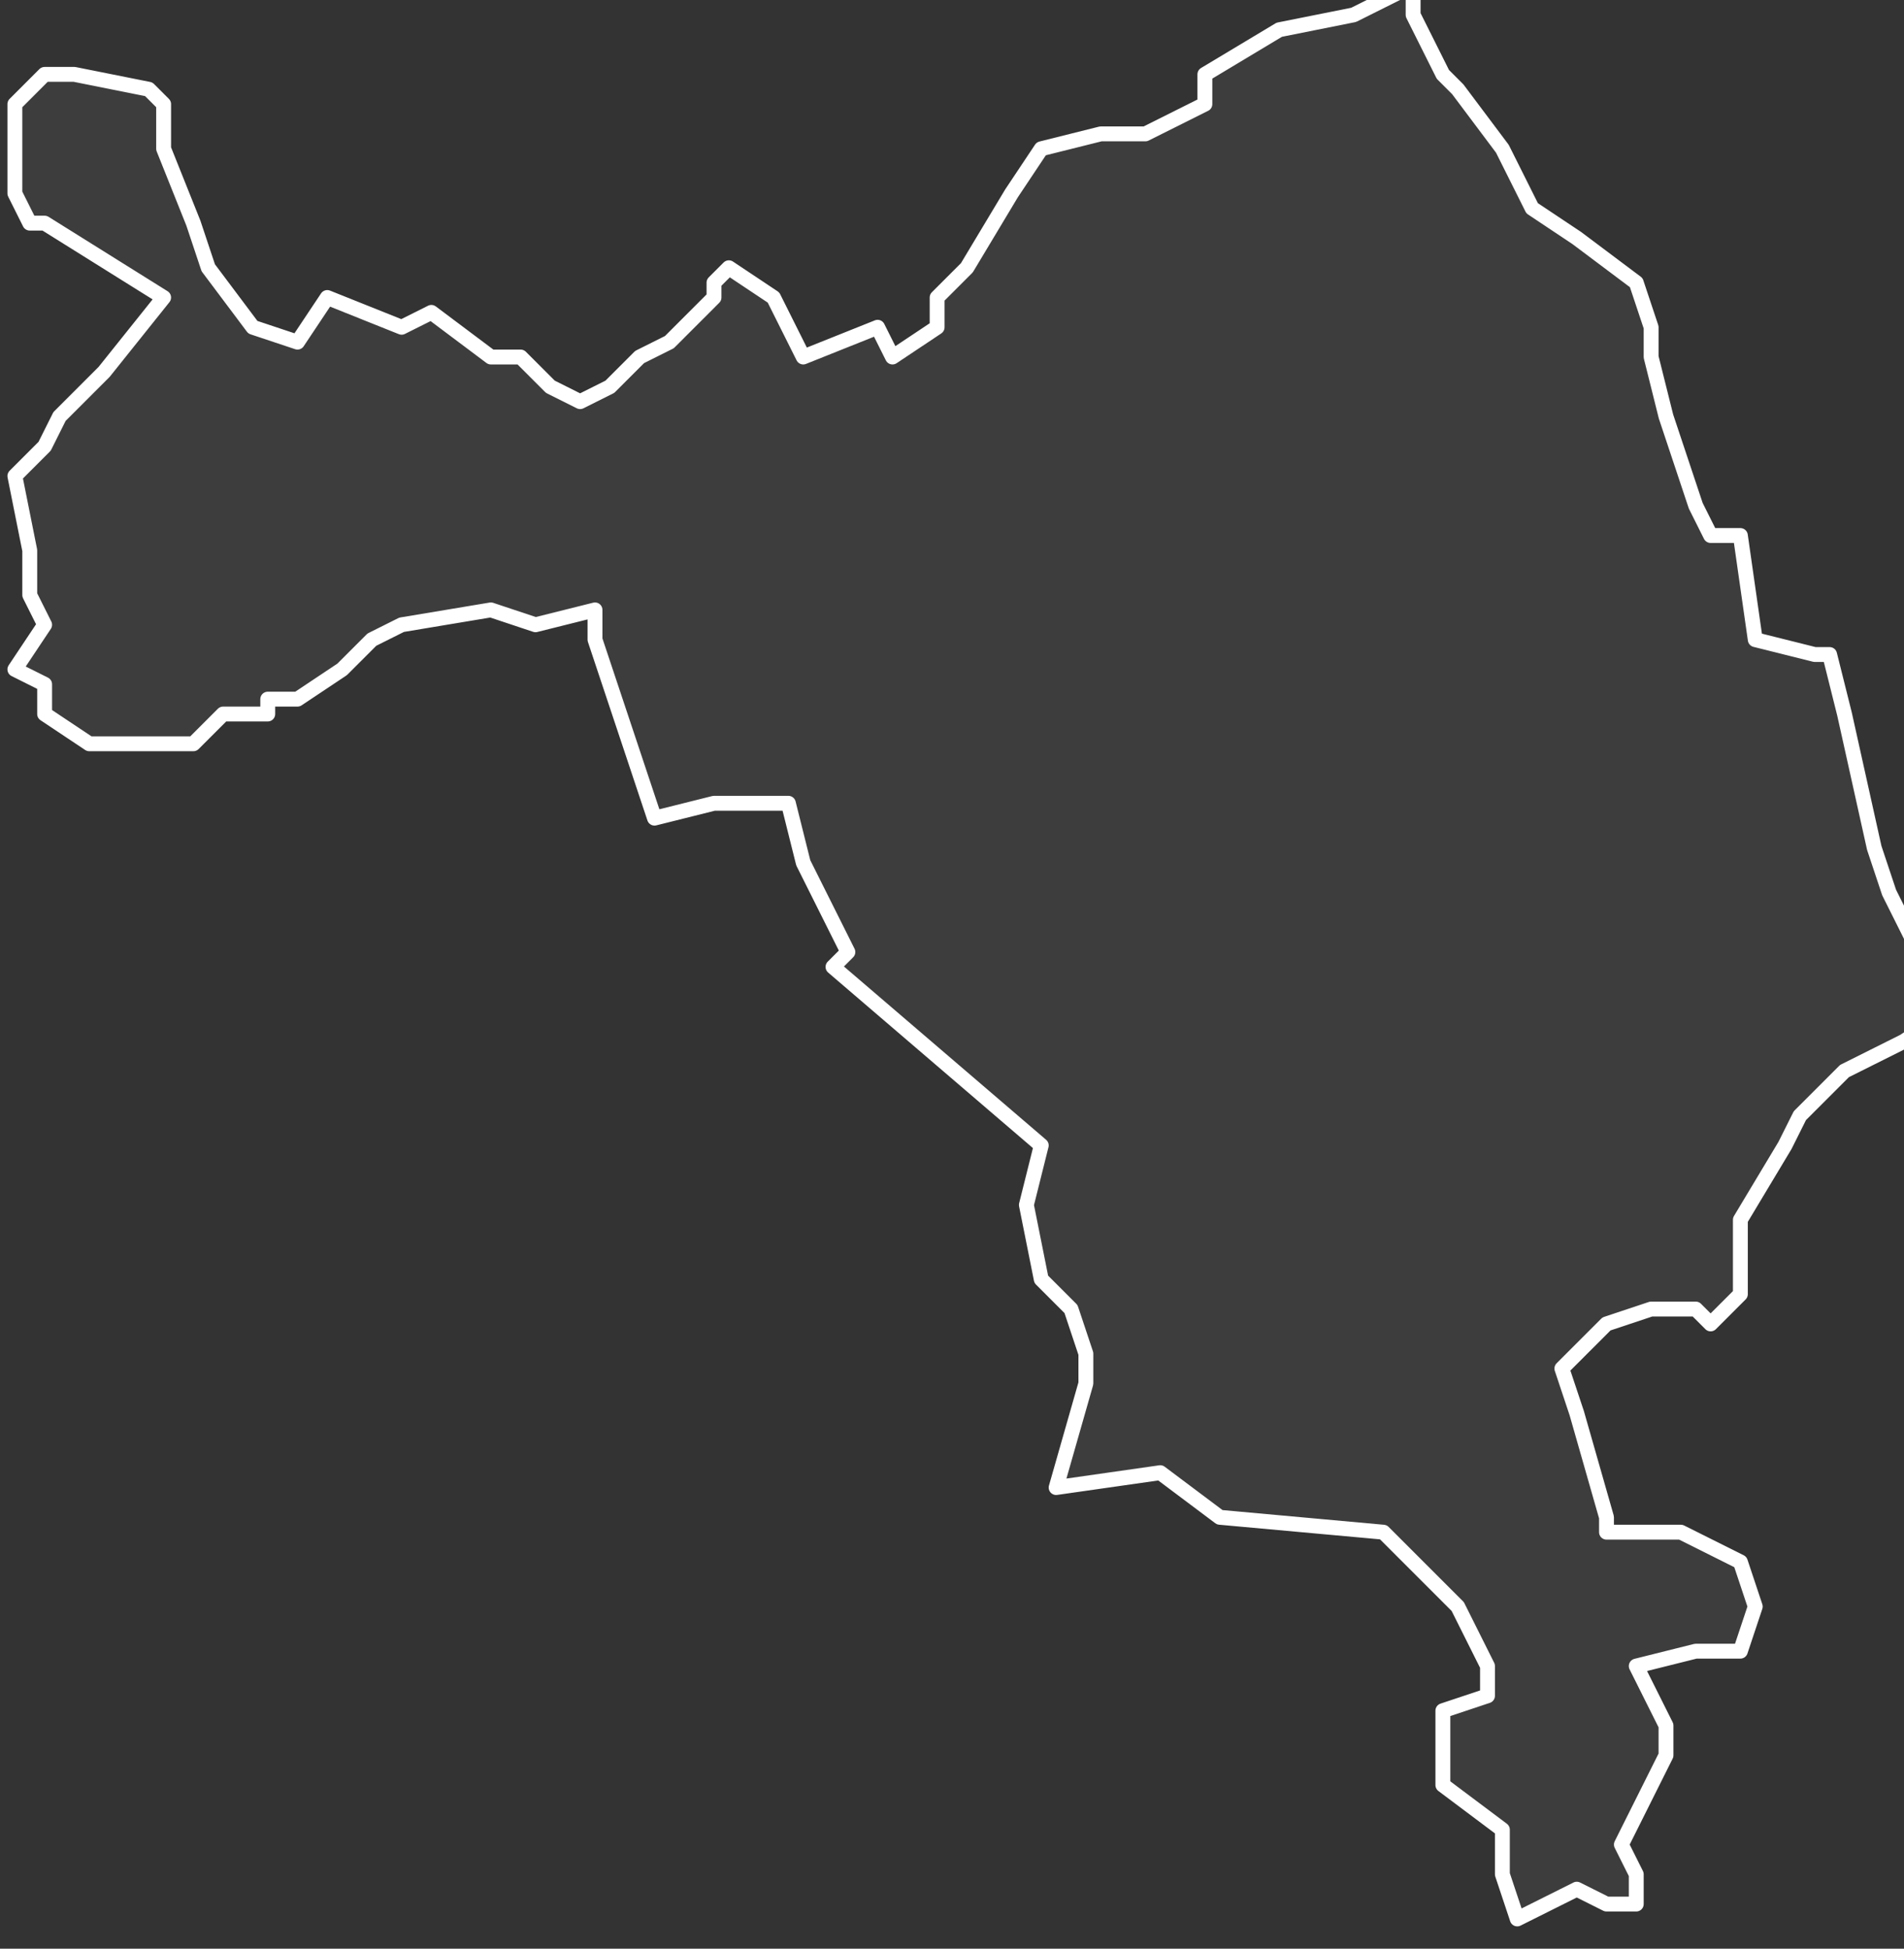 <svg xmlns="http://www.w3.org/2000/svg" version="1.2" viewBox="1.153 -65.827 0.128 0.131"><rect x="1.153" y="-65.827" width="0.128" height="0.131" fill="#333333" stroke="none"/><g><path fill="#fff" fill-opacity=".05" fill-rule="evenodd" stroke="#fff" stroke-linecap="round" stroke-linejoin="round" stroke-width=".001" d="m1.224-65.727.002-.007 0-.002-.001-.003-.002-.002-.001-.005.001-.004-.014-.012.001-.001-.003-.006-.001-.004-.005 0-.004.001-.001-.003-.003-.009 0-.002-.004.001-.003-.001-.006.001-.002.001-.002.002-.003.002-.002-0-0.0.001-.003 0-.002.002-.007-0-.003-.002 0-.002-.002-.001.002-.003-.001-.002-0-.003-.001-.005.002-.002.001-.002.002-.002.001-.001.004-.005-.008-.005-.001-0-.001-.002 0-.004-0-.002.002-.002.002-0.0.005.001.001.001 0.0.003.002.005.001.003.003.004.003.001.002-.003.005.002.002-.001.004.003.002-0.0.002.002.002.001.002-.001.002-.002.002-.001.003-.003 0-.001.001-.001.003.002.001.002.001.002.005-.002.001.002.003-.002-0-.002.002-.002.003-.005.002-.003.004-.001.003 0.0.004-.002-0-.002.005-.003.005-.001.004-.002 0.0.002.002.004.001.001.003.004.002.004.003.002.004.003.001.003-0.0.002.001.004.002.006.001.002.002 0.0.001.007.004.001.001-0.0.001.004.002.009.001.003.003.006.001.002-.003.002-.004.002-.003.003-.001.002-.003.005 0.0.005-.002.002-.001-.001-.003 0-.003.001-.003.003.001.003.002.007-0.0.001.005-0.0.004.002.001.003-.001.003-.003 0-.004.001.002.004-0.0.002-.003.006.001.002 0.0.002-.002-0-.002-.001-.004.002-.001-.003-0-.003-.004-.003 0-.001 0-.004.003-.001-0-.002-.002-.004-.005-.005-.011-.001-.004-.003Z" class="polygon"/></g></svg>